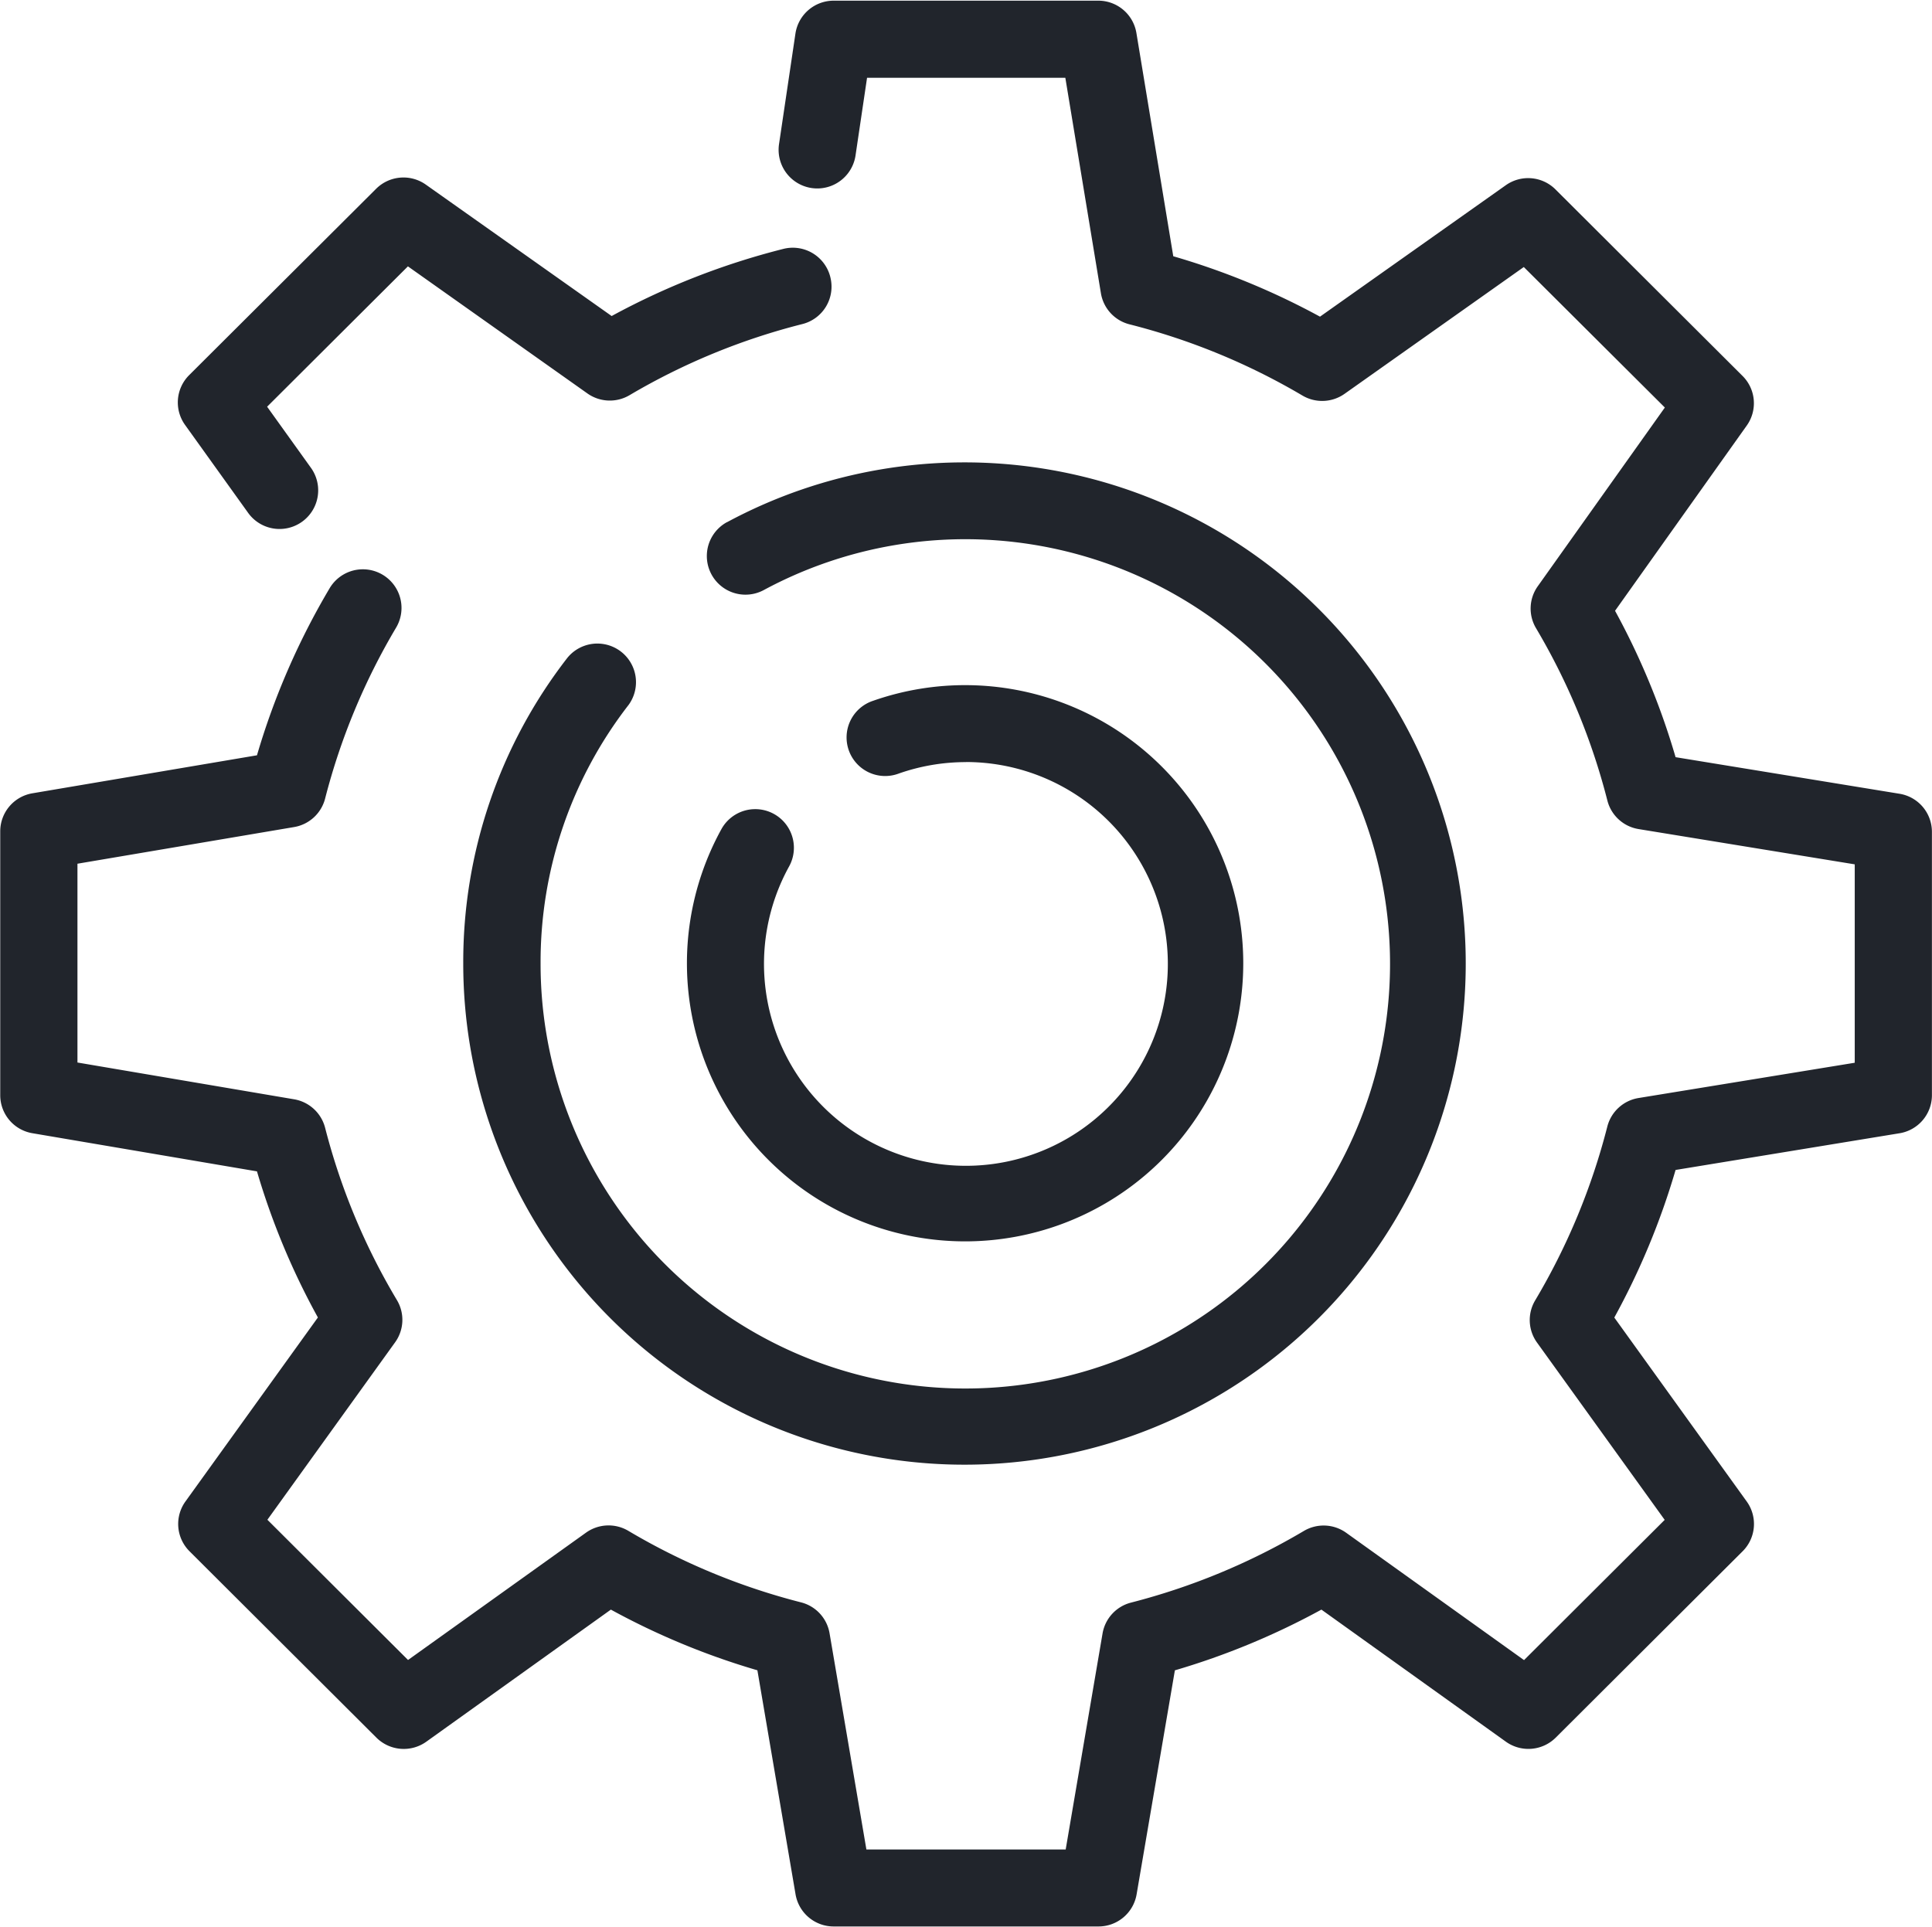 <svg xmlns="http://www.w3.org/2000/svg" width="49.313" height="49.188" viewBox="0 0 49.313 49.188">
  <defs>
    <style>
      .cls-1 {
        fill: #21252c;
        fill-rule: evenodd;
      }
    </style>
  </defs>
  <path id="_99standardSed.svg" data-name="99standardSed.svg" class="cls-1" d="M85.173,289.931l-5.717.937a18.768,18.768,0,0,1-1.564,3.768l3.378,4.693a0.983,0.983,0,0,1-.1,1.271l-4.775,4.762a0.989,0.989,0,0,1-1.273.1l-4.706-3.37a18.825,18.825,0,0,1-3.74,1.55l-0.977,5.72a0.986,0.986,0,0,1-.973.819H57.967a0.986,0.986,0,0,1-.973-0.82l-0.974-5.72a18.717,18.717,0,0,1-3.74-1.549l-4.709,3.371a0.99,0.99,0,0,1-1.273-.1L41.523,300.6a0.983,0.983,0,0,1-.1-1.271l3.379-4.695a18.581,18.581,0,0,1-1.555-3.73l-5.732-.974a0.984,0.984,0,0,1-.821-0.97v-6.738a0.985,0.985,0,0,1,.822-0.97l5.731-.97A18.622,18.622,0,0,1,45.1,276.02a0.986,0.986,0,0,1,1.7,1,16.645,16.645,0,0,0-1.814,4.368,0.987,0.987,0,0,1-.791.726l-5.53.936v5.075l5.53,0.939a0.988,0.988,0,0,1,.791.726,16.625,16.625,0,0,0,1.833,4.4,0.982,0.982,0,0,1-.046,1.078l-3.26,4.53,3.59,3.58,4.543-3.251a0.99,0.99,0,0,1,1.08-.046,16.755,16.755,0,0,0,4.408,1.826,0.984,0.984,0,0,1,.728.789l0.94,5.519h5.087L64.83,302.7a0.984,0.984,0,0,1,.727-0.787,16.892,16.892,0,0,0,4.411-1.829,0.989,0.989,0,0,1,1.08.046l4.54,3.251,3.59-3.58-3.259-4.527a0.981,0.981,0,0,1-.047-1.076,16.831,16.831,0,0,0,1.842-4.439,0.986,0.986,0,0,1,.8-0.728l5.515-.9v-5.065l-5.514-.9a0.985,0.985,0,0,1-.8-0.729,16.715,16.715,0,0,0-1.821-4.4,0.981,0.981,0,0,1,.044-1.07l3.244-4.563-3.6-3.587-4.575,3.237a0.99,0.99,0,0,1-1.075.044,16.8,16.8,0,0,0-4.414-1.818,0.984,0.984,0,0,1-.73-0.794l-0.908-5.5H58.819l-0.294,1.982a0.987,0.987,0,0,1-1.953-.288l0.419-2.823a0.987,0.987,0,0,1,.976-0.84h6.753a0.986,0.986,0,0,1,.974.825l0.941,5.7a18.762,18.762,0,0,1,3.745,1.542l4.742-3.355a0.988,0.988,0,0,1,1.269.107l4.775,4.762a0.983,0.983,0,0,1,.107,1.266l-3.362,4.729a18.664,18.664,0,0,1,1.545,3.737l5.716,0.934a0.985,0.985,0,0,1,.827.971v6.738A0.985,0.985,0,0,1,85.173,289.931Zm-29.928-15.6a12.794,12.794,0,1,1-6.733,11.264,12.656,12.656,0,0,1,2.657-7.8,0.986,0.986,0,0,1,1.564,1.2,10.708,10.708,0,0,0-2.247,6.6,10.841,10.841,0,1,0,5.7-9.533A0.985,0.985,0,1,1,55.245,274.329Zm6.1,6.125a5.171,5.171,0,0,0-1.714.291,0.985,0.985,0,1,1-.656-1.857,7.1,7.1,0,1,1-3.875,3.28,0.986,0.986,0,0,1,1.731.946A5.154,5.154,0,1,0,61.344,280.454Zm-3.464-12.383a0.984,0.984,0,0,1-.713,1.2,16.734,16.734,0,0,0-4.412,1.816,0.99,0.99,0,0,1-1.074-.044L47.1,267.8l-3.594,3.583,1.12,1.562a0.986,0.986,0,0,1-1.606,1.146l-1.607-2.241a0.984,0.984,0,0,1,.1-1.27l4.775-4.76a0.988,0.988,0,0,1,1.269-.107l4.743,3.355a18.776,18.776,0,0,1,4.371-1.711A0.987,0.987,0,0,1,57.881,268.071Z" transform="translate(-36.688 -261)"/>
</svg>

